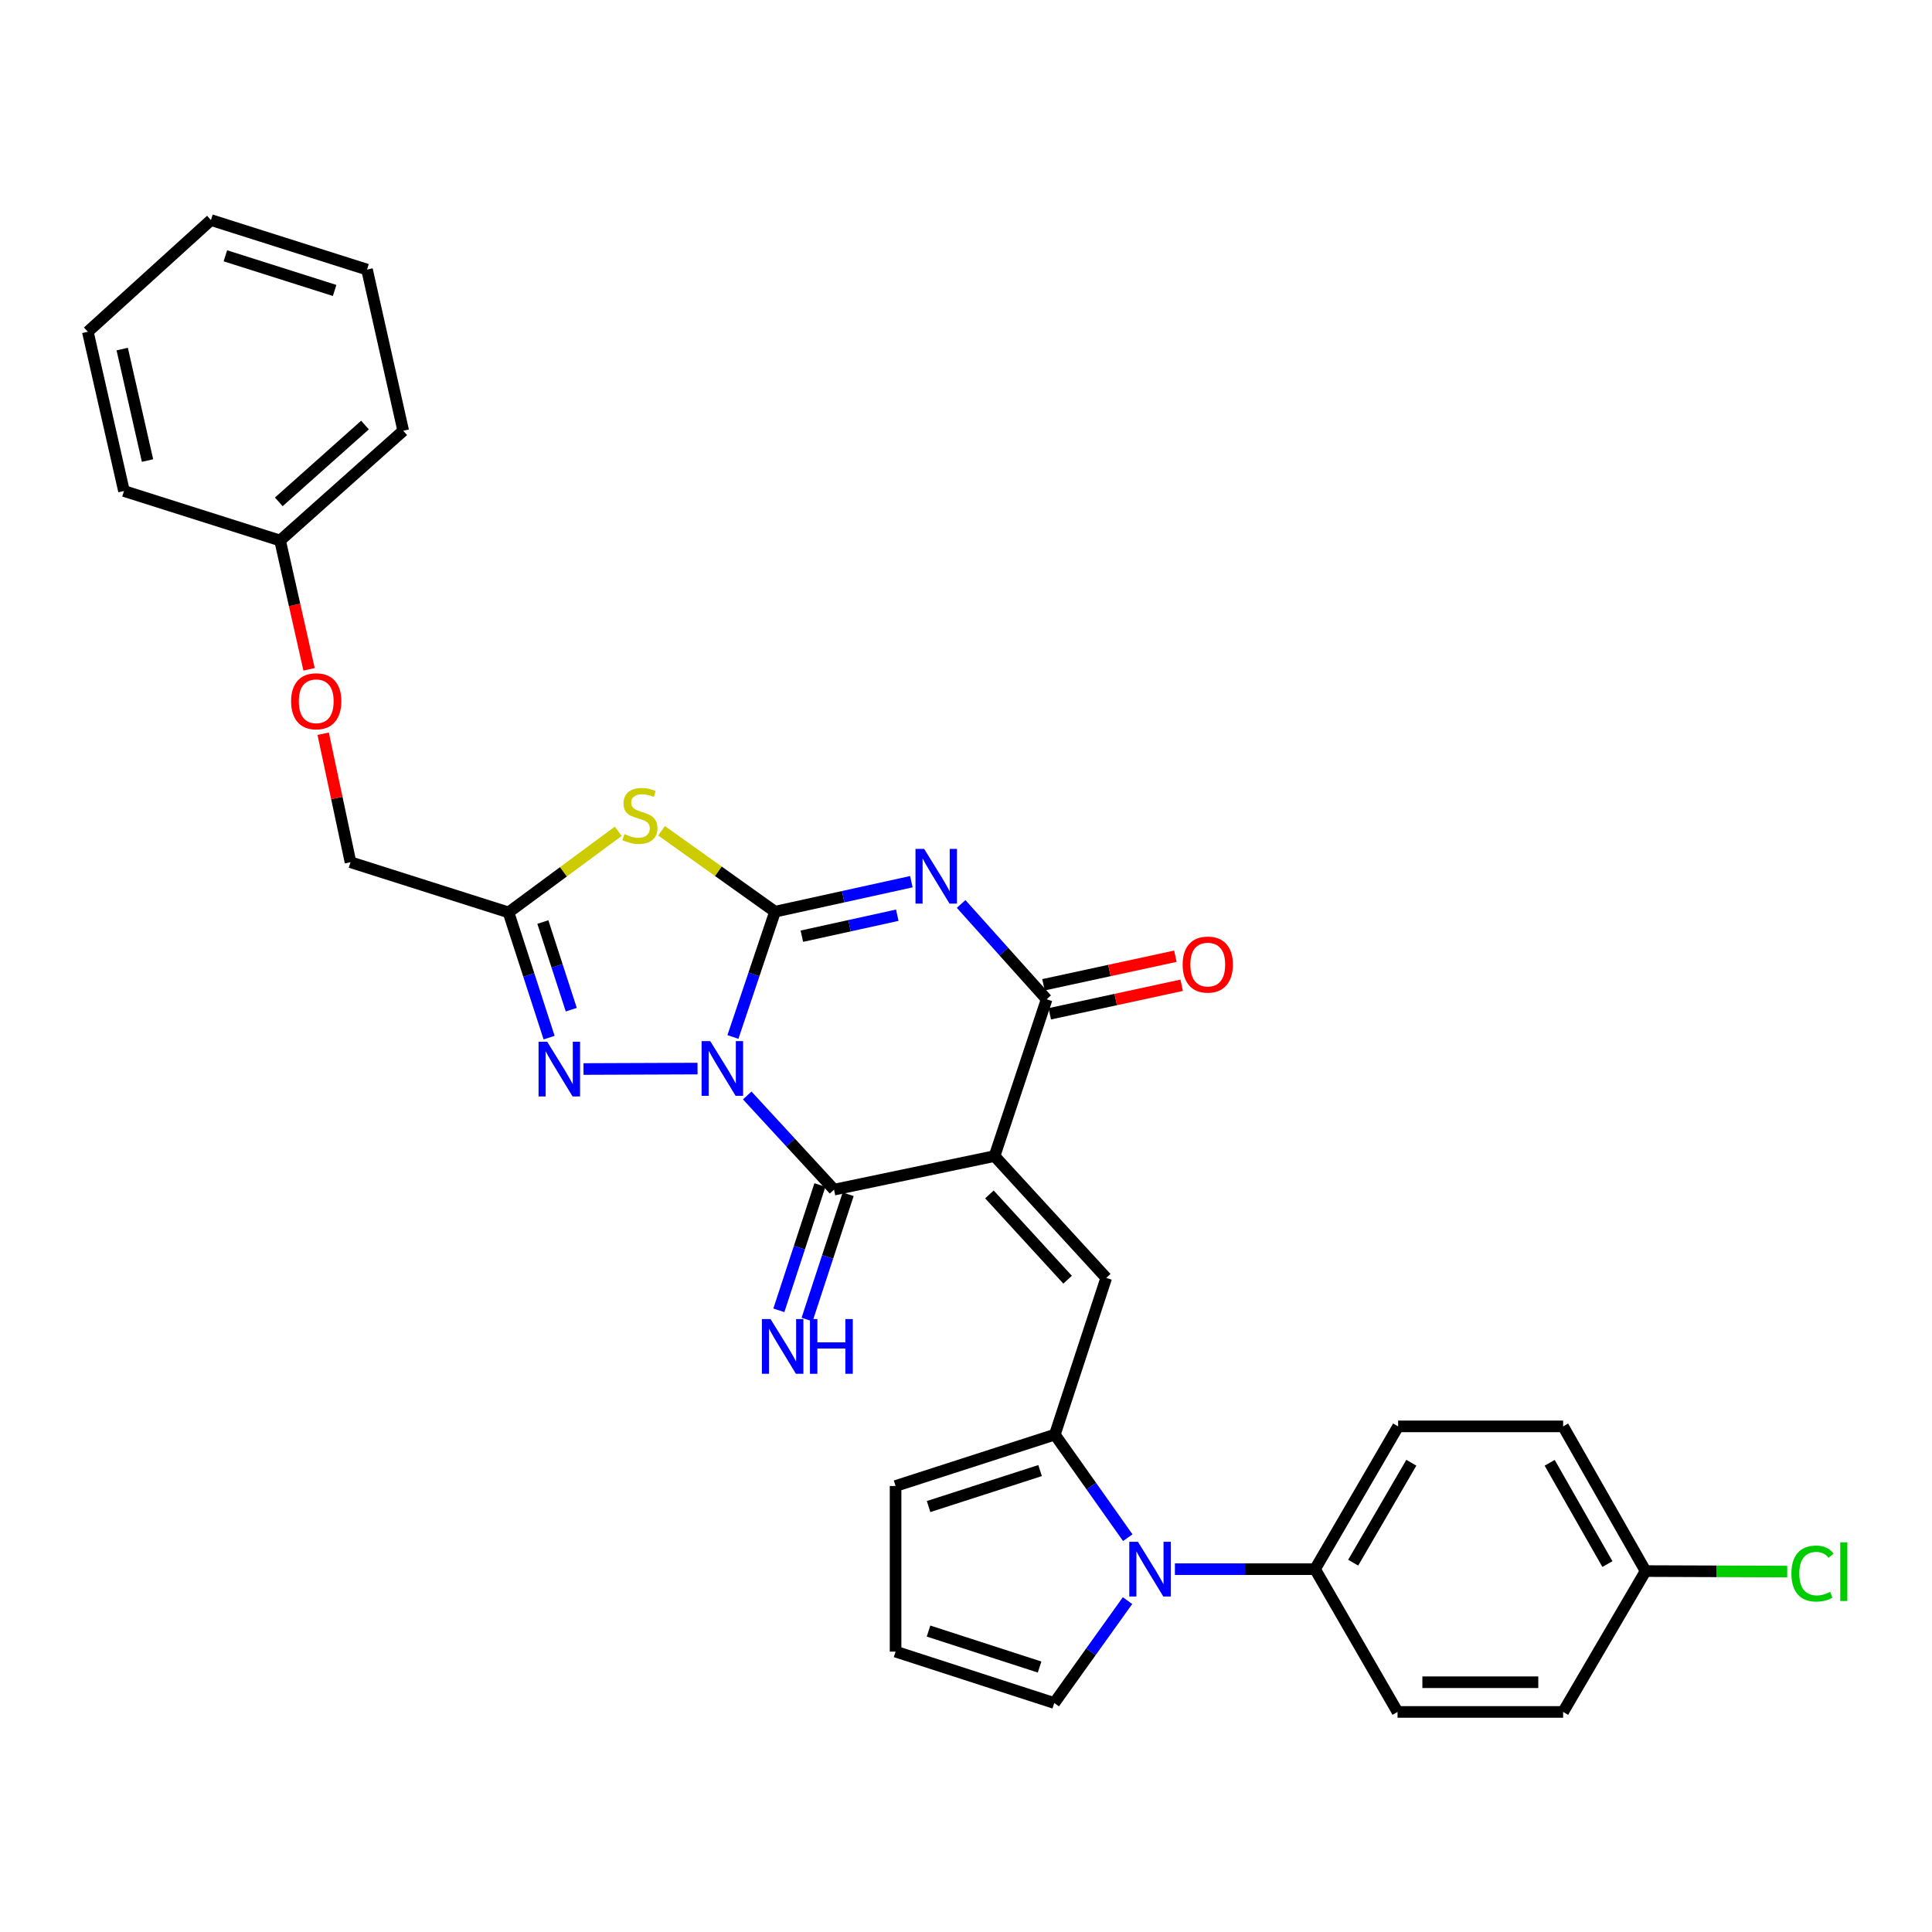 <?xml version='1.0' encoding='iso-8859-1'?>
<svg version='1.1' baseProfile='full'
              xmlns='http://www.w3.org/2000/svg'
                      xmlns:rdkit='http://www.rdkit.org/xml'
                      xmlns:xlink='http://www.w3.org/1999/xlink'
                  xml:space='preserve'
width='1000px' height='1000px' viewBox='0 0 1000 1000'>
<!-- END OF HEADER -->
<rect style='opacity:1.0;fill:#FFFFFF;stroke:none' width='1000' height='1000' x='0' y='0'> </rect>
<path class='bond-0' d='M 379.363,536.743 L 390.257,504.316' style='fill:none;fill-rule:evenodd;stroke:#0000FF;stroke-width:6px;stroke-linecap:butt;stroke-linejoin:miter;stroke-opacity:1' />
<path class='bond-0' d='M 390.257,504.316 L 401.151,471.89' style='fill:none;fill-rule:evenodd;stroke:#000000;stroke-width:6px;stroke-linecap:butt;stroke-linejoin:miter;stroke-opacity:1' />
<path class='bond-3' d='M 386.759,567.007 L 409.227,591.381' style='fill:none;fill-rule:evenodd;stroke:#0000FF;stroke-width:6px;stroke-linecap:butt;stroke-linejoin:miter;stroke-opacity:1' />
<path class='bond-3' d='M 409.227,591.381 L 431.696,615.755' style='fill:none;fill-rule:evenodd;stroke:#000000;stroke-width:6px;stroke-linecap:butt;stroke-linejoin:miter;stroke-opacity:1' />
<path class='bond-6' d='M 361.037,553.093 L 302.024,553.32' style='fill:none;fill-rule:evenodd;stroke:#0000FF;stroke-width:6px;stroke-linecap:butt;stroke-linejoin:miter;stroke-opacity:1' />
<path class='bond-2' d='M 401.151,471.89 L 436.434,464.128' style='fill:none;fill-rule:evenodd;stroke:#000000;stroke-width:6px;stroke-linecap:butt;stroke-linejoin:miter;stroke-opacity:1' />
<path class='bond-2' d='M 436.434,464.128 L 471.718,456.366' style='fill:none;fill-rule:evenodd;stroke:#0000FF;stroke-width:6px;stroke-linecap:butt;stroke-linejoin:miter;stroke-opacity:1' />
<path class='bond-2' d='M 415.039,484.577 L 439.737,479.144' style='fill:none;fill-rule:evenodd;stroke:#000000;stroke-width:6px;stroke-linecap:butt;stroke-linejoin:miter;stroke-opacity:1' />
<path class='bond-2' d='M 439.737,479.144 L 464.436,473.711' style='fill:none;fill-rule:evenodd;stroke:#0000FF;stroke-width:6px;stroke-linecap:butt;stroke-linejoin:miter;stroke-opacity:1' />
<path class='bond-4' d='M 401.151,471.89 L 371.791,450.948' style='fill:none;fill-rule:evenodd;stroke:#000000;stroke-width:6px;stroke-linecap:butt;stroke-linejoin:miter;stroke-opacity:1' />
<path class='bond-4' d='M 371.791,450.948 L 342.432,430.007' style='fill:none;fill-rule:evenodd;stroke:#CCCC00;stroke-width:6px;stroke-linecap:butt;stroke-linejoin:miter;stroke-opacity:1' />
<path class='bond-1' d='M 514.779,598.382 L 431.696,615.755' style='fill:none;fill-rule:evenodd;stroke:#000000;stroke-width:6px;stroke-linecap:butt;stroke-linejoin:miter;stroke-opacity:1' />
<path class='bond-5' d='M 514.779,598.382 L 541.737,517.228' style='fill:none;fill-rule:evenodd;stroke:#000000;stroke-width:6px;stroke-linecap:butt;stroke-linejoin:miter;stroke-opacity:1' />
<path class='bond-7' d='M 514.779,598.382 L 572.589,661.436' style='fill:none;fill-rule:evenodd;stroke:#000000;stroke-width:6px;stroke-linecap:butt;stroke-linejoin:miter;stroke-opacity:1' />
<path class='bond-7' d='M 512.118,618.23 L 552.585,662.368' style='fill:none;fill-rule:evenodd;stroke:#000000;stroke-width:6px;stroke-linecap:butt;stroke-linejoin:miter;stroke-opacity:1' />
<path class='bond-32' d='M 497.473,467.89 L 519.605,492.559' style='fill:none;fill-rule:evenodd;stroke:#0000FF;stroke-width:6px;stroke-linecap:butt;stroke-linejoin:miter;stroke-opacity:1' />
<path class='bond-32' d='M 519.605,492.559 L 541.737,517.228' style='fill:none;fill-rule:evenodd;stroke:#000000;stroke-width:6px;stroke-linecap:butt;stroke-linejoin:miter;stroke-opacity:1' />
<path class='bond-11' d='M 424.391,613.361 L 413.762,645.79' style='fill:none;fill-rule:evenodd;stroke:#000000;stroke-width:6px;stroke-linecap:butt;stroke-linejoin:miter;stroke-opacity:1' />
<path class='bond-11' d='M 413.762,645.79 L 403.133,678.219' style='fill:none;fill-rule:evenodd;stroke:#0000FF;stroke-width:6px;stroke-linecap:butt;stroke-linejoin:miter;stroke-opacity:1' />
<path class='bond-11' d='M 439.001,618.15 L 428.372,650.579' style='fill:none;fill-rule:evenodd;stroke:#000000;stroke-width:6px;stroke-linecap:butt;stroke-linejoin:miter;stroke-opacity:1' />
<path class='bond-11' d='M 428.372,650.579 L 417.743,683.008' style='fill:none;fill-rule:evenodd;stroke:#0000FF;stroke-width:6px;stroke-linecap:butt;stroke-linejoin:miter;stroke-opacity:1' />
<path class='bond-31' d='M 320.01,430.272 L 291.607,451.264' style='fill:none;fill-rule:evenodd;stroke:#CCCC00;stroke-width:6px;stroke-linecap:butt;stroke-linejoin:miter;stroke-opacity:1' />
<path class='bond-31' d='M 291.607,451.264 L 263.205,472.257' style='fill:none;fill-rule:evenodd;stroke:#000000;stroke-width:6px;stroke-linecap:butt;stroke-linejoin:miter;stroke-opacity:1' />
<path class='bond-15' d='M 543.363,524.742 L 577.496,517.355' style='fill:none;fill-rule:evenodd;stroke:#000000;stroke-width:6px;stroke-linecap:butt;stroke-linejoin:miter;stroke-opacity:1' />
<path class='bond-15' d='M 577.496,517.355 L 611.629,509.968' style='fill:none;fill-rule:evenodd;stroke:#FF0000;stroke-width:6px;stroke-linecap:butt;stroke-linejoin:miter;stroke-opacity:1' />
<path class='bond-15' d='M 540.111,509.715 L 574.244,502.328' style='fill:none;fill-rule:evenodd;stroke:#000000;stroke-width:6px;stroke-linecap:butt;stroke-linejoin:miter;stroke-opacity:1' />
<path class='bond-15' d='M 574.244,502.328 L 608.377,494.941' style='fill:none;fill-rule:evenodd;stroke:#FF0000;stroke-width:6px;stroke-linecap:butt;stroke-linejoin:miter;stroke-opacity:1' />
<path class='bond-8' d='M 284.215,537.076 L 273.71,504.667' style='fill:none;fill-rule:evenodd;stroke:#0000FF;stroke-width:6px;stroke-linecap:butt;stroke-linejoin:miter;stroke-opacity:1' />
<path class='bond-8' d='M 273.71,504.667 L 263.205,472.257' style='fill:none;fill-rule:evenodd;stroke:#000000;stroke-width:6px;stroke-linecap:butt;stroke-linejoin:miter;stroke-opacity:1' />
<path class='bond-8' d='M 295.689,522.612 L 288.335,499.926' style='fill:none;fill-rule:evenodd;stroke:#0000FF;stroke-width:6px;stroke-linecap:butt;stroke-linejoin:miter;stroke-opacity:1' />
<path class='bond-8' d='M 288.335,499.926 L 280.982,477.239' style='fill:none;fill-rule:evenodd;stroke:#000000;stroke-width:6px;stroke-linecap:butt;stroke-linejoin:miter;stroke-opacity:1' />
<path class='bond-9' d='M 572.589,661.436 L 545.99,742.546' style='fill:none;fill-rule:evenodd;stroke:#000000;stroke-width:6px;stroke-linecap:butt;stroke-linejoin:miter;stroke-opacity:1' />
<path class='bond-17' d='M 263.205,472.257 L 181.419,446.282' style='fill:none;fill-rule:evenodd;stroke:#000000;stroke-width:6px;stroke-linecap:butt;stroke-linejoin:miter;stroke-opacity:1' />
<path class='bond-10' d='M 545.99,742.546 L 564.862,769.224' style='fill:none;fill-rule:evenodd;stroke:#000000;stroke-width:6px;stroke-linecap:butt;stroke-linejoin:miter;stroke-opacity:1' />
<path class='bond-10' d='M 564.862,769.224 L 583.733,795.901' style='fill:none;fill-rule:evenodd;stroke:#0000FF;stroke-width:6px;stroke-linecap:butt;stroke-linejoin:miter;stroke-opacity:1' />
<path class='bond-14' d='M 545.99,742.546 L 463.547,769.145' style='fill:none;fill-rule:evenodd;stroke:#000000;stroke-width:6px;stroke-linecap:butt;stroke-linejoin:miter;stroke-opacity:1' />
<path class='bond-14' d='M 538.345,761.168 L 480.634,779.787' style='fill:none;fill-rule:evenodd;stroke:#000000;stroke-width:6px;stroke-linecap:butt;stroke-linejoin:miter;stroke-opacity:1' />
<path class='bond-12' d='M 608.133,812.194 L 644.399,812.194' style='fill:none;fill-rule:evenodd;stroke:#0000FF;stroke-width:6px;stroke-linecap:butt;stroke-linejoin:miter;stroke-opacity:1' />
<path class='bond-12' d='M 644.399,812.194 L 680.665,812.194' style='fill:none;fill-rule:evenodd;stroke:#000000;stroke-width:6px;stroke-linecap:butt;stroke-linejoin:miter;stroke-opacity:1' />
<path class='bond-13' d='M 583.602,828.484 L 564.642,854.979' style='fill:none;fill-rule:evenodd;stroke:#0000FF;stroke-width:6px;stroke-linecap:butt;stroke-linejoin:miter;stroke-opacity:1' />
<path class='bond-13' d='M 564.642,854.979 L 545.683,881.475' style='fill:none;fill-rule:evenodd;stroke:#000000;stroke-width:6px;stroke-linecap:butt;stroke-linejoin:miter;stroke-opacity:1' />
<path class='bond-18' d='M 680.665,812.194 L 723.663,738.293' style='fill:none;fill-rule:evenodd;stroke:#000000;stroke-width:6px;stroke-linecap:butt;stroke-linejoin:miter;stroke-opacity:1' />
<path class='bond-18' d='M 700.404,808.841 L 730.503,757.11' style='fill:none;fill-rule:evenodd;stroke:#000000;stroke-width:6px;stroke-linecap:butt;stroke-linejoin:miter;stroke-opacity:1' />
<path class='bond-19' d='M 680.665,812.194 L 723.364,886.096' style='fill:none;fill-rule:evenodd;stroke:#000000;stroke-width:6px;stroke-linecap:butt;stroke-linejoin:miter;stroke-opacity:1' />
<path class='bond-33' d='M 545.683,881.475 L 463.547,854.876' style='fill:none;fill-rule:evenodd;stroke:#000000;stroke-width:6px;stroke-linecap:butt;stroke-linejoin:miter;stroke-opacity:1' />
<path class='bond-33' d='M 538.099,862.858 L 480.604,844.239' style='fill:none;fill-rule:evenodd;stroke:#000000;stroke-width:6px;stroke-linecap:butt;stroke-linejoin:miter;stroke-opacity:1' />
<path class='bond-16' d='M 463.547,769.145 L 463.547,854.876' style='fill:none;fill-rule:evenodd;stroke:#000000;stroke-width:6px;stroke-linecap:butt;stroke-linejoin:miter;stroke-opacity:1' />
<path class='bond-20' d='M 181.419,446.282 L 174.346,413.032' style='fill:none;fill-rule:evenodd;stroke:#000000;stroke-width:6px;stroke-linecap:butt;stroke-linejoin:miter;stroke-opacity:1' />
<path class='bond-20' d='M 174.346,413.032 L 167.272,379.782' style='fill:none;fill-rule:evenodd;stroke:#FF0000;stroke-width:6px;stroke-linecap:butt;stroke-linejoin:miter;stroke-opacity:1' />
<path class='bond-23' d='M 723.663,738.293 L 809.071,738.293' style='fill:none;fill-rule:evenodd;stroke:#000000;stroke-width:6px;stroke-linecap:butt;stroke-linejoin:miter;stroke-opacity:1' />
<path class='bond-22' d='M 723.364,886.096 L 809.071,886.096' style='fill:none;fill-rule:evenodd;stroke:#000000;stroke-width:6px;stroke-linecap:butt;stroke-linejoin:miter;stroke-opacity:1' />
<path class='bond-22' d='M 736.22,870.721 L 796.215,870.721' style='fill:none;fill-rule:evenodd;stroke:#000000;stroke-width:6px;stroke-linecap:butt;stroke-linejoin:miter;stroke-opacity:1' />
<path class='bond-25' d='M 159.977,346.441 L 152.474,313.102' style='fill:none;fill-rule:evenodd;stroke:#FF0000;stroke-width:6px;stroke-linecap:butt;stroke-linejoin:miter;stroke-opacity:1' />
<path class='bond-25' d='M 152.474,313.102 L 144.972,279.764' style='fill:none;fill-rule:evenodd;stroke:#000000;stroke-width:6px;stroke-linecap:butt;stroke-linejoin:miter;stroke-opacity:1' />
<path class='bond-21' d='M 851.753,813.185 L 809.071,886.096' style='fill:none;fill-rule:evenodd;stroke:#000000;stroke-width:6px;stroke-linecap:butt;stroke-linejoin:miter;stroke-opacity:1' />
<path class='bond-24' d='M 851.753,813.185 L 888.412,813.316' style='fill:none;fill-rule:evenodd;stroke:#000000;stroke-width:6px;stroke-linecap:butt;stroke-linejoin:miter;stroke-opacity:1' />
<path class='bond-24' d='M 888.412,813.316 L 925.071,813.446' style='fill:none;fill-rule:evenodd;stroke:#00CC00;stroke-width:6px;stroke-linecap:butt;stroke-linejoin:miter;stroke-opacity:1' />
<path class='bond-35' d='M 851.753,813.185 L 809.071,738.293' style='fill:none;fill-rule:evenodd;stroke:#000000;stroke-width:6px;stroke-linecap:butt;stroke-linejoin:miter;stroke-opacity:1' />
<path class='bond-35' d='M 831.993,809.564 L 802.115,757.139' style='fill:none;fill-rule:evenodd;stroke:#000000;stroke-width:6px;stroke-linecap:butt;stroke-linejoin:miter;stroke-opacity:1' />
<path class='bond-26' d='M 144.972,279.764 L 208.709,222.954' style='fill:none;fill-rule:evenodd;stroke:#000000;stroke-width:6px;stroke-linecap:butt;stroke-linejoin:miter;stroke-opacity:1' />
<path class='bond-26' d='M 144.303,259.765 L 188.919,219.998' style='fill:none;fill-rule:evenodd;stroke:#000000;stroke-width:6px;stroke-linecap:butt;stroke-linejoin:miter;stroke-opacity:1' />
<path class='bond-27' d='M 144.972,279.764 L 64.169,254.148' style='fill:none;fill-rule:evenodd;stroke:#000000;stroke-width:6px;stroke-linecap:butt;stroke-linejoin:miter;stroke-opacity:1' />
<path class='bond-29' d='M 208.709,222.954 L 189.969,139.529' style='fill:none;fill-rule:evenodd;stroke:#000000;stroke-width:6px;stroke-linecap:butt;stroke-linejoin:miter;stroke-opacity:1' />
<path class='bond-28' d='M 64.169,254.148 L 45.455,171.722' style='fill:none;fill-rule:evenodd;stroke:#000000;stroke-width:6px;stroke-linecap:butt;stroke-linejoin:miter;stroke-opacity:1' />
<path class='bond-28' d='M 76.355,238.38 L 63.255,180.682' style='fill:none;fill-rule:evenodd;stroke:#000000;stroke-width:6px;stroke-linecap:butt;stroke-linejoin:miter;stroke-opacity:1' />
<path class='bond-30' d='M 45.455,171.722 L 109.183,113.904' style='fill:none;fill-rule:evenodd;stroke:#000000;stroke-width:6px;stroke-linecap:butt;stroke-linejoin:miter;stroke-opacity:1' />
<path class='bond-34' d='M 189.969,139.529 L 109.183,113.904' style='fill:none;fill-rule:evenodd;stroke:#000000;stroke-width:6px;stroke-linecap:butt;stroke-linejoin:miter;stroke-opacity:1' />
<path class='bond-34' d='M 173.203,150.34 L 116.653,132.403' style='fill:none;fill-rule:evenodd;stroke:#000000;stroke-width:6px;stroke-linecap:butt;stroke-linejoin:miter;stroke-opacity:1' />
<path  class='atom-0' d='M 367.626 538.883
L 376.906 553.883
Q 377.826 555.363, 379.306 558.043
Q 380.786 560.723, 380.866 560.883
L 380.866 538.883
L 384.626 538.883
L 384.626 567.203
L 380.746 567.203
L 370.786 550.803
Q 369.626 548.883, 368.386 546.683
Q 367.186 544.483, 366.826 543.803
L 366.826 567.203
L 363.146 567.203
L 363.146 538.883
L 367.626 538.883
' fill='#0000FF'/>
<path  class='atom-3' d='M 478.334 439.374
L 487.614 454.374
Q 488.534 455.854, 490.014 458.534
Q 491.494 461.214, 491.574 461.374
L 491.574 439.374
L 495.334 439.374
L 495.334 467.694
L 491.454 467.694
L 481.494 451.294
Q 480.334 449.374, 479.094 447.174
Q 477.894 444.974, 477.534 444.294
L 477.534 467.694
L 473.854 467.694
L 473.854 439.374
L 478.334 439.374
' fill='#0000FF'/>
<path  class='atom-5' d='M 323.204 431.718
Q 323.524 431.838, 324.844 432.398
Q 326.164 432.958, 327.604 433.318
Q 329.084 433.638, 330.524 433.638
Q 333.204 433.638, 334.764 432.358
Q 336.324 431.038, 336.324 428.758
Q 336.324 427.198, 335.524 426.238
Q 334.764 425.278, 333.564 424.758
Q 332.364 424.238, 330.364 423.638
Q 327.844 422.878, 326.324 422.158
Q 324.844 421.438, 323.764 419.918
Q 322.724 418.398, 322.724 415.838
Q 322.724 412.278, 325.124 410.078
Q 327.564 407.878, 332.364 407.878
Q 335.644 407.878, 339.364 409.438
L 338.444 412.518
Q 335.044 411.118, 332.484 411.118
Q 329.724 411.118, 328.204 412.278
Q 326.684 413.398, 326.724 415.358
Q 326.724 416.878, 327.484 417.798
Q 328.284 418.718, 329.404 419.238
Q 330.564 419.758, 332.484 420.358
Q 335.044 421.158, 336.564 421.958
Q 338.084 422.758, 339.164 424.398
Q 340.284 425.998, 340.284 428.758
Q 340.284 432.678, 337.644 434.798
Q 335.044 436.878, 330.684 436.878
Q 328.164 436.878, 326.244 436.318
Q 324.364 435.798, 322.124 434.878
L 323.204 431.718
' fill='#CCCC00'/>
<path  class='atom-7' d='M 283.236 539.208
L 292.516 554.208
Q 293.436 555.688, 294.916 558.368
Q 296.396 561.048, 296.476 561.208
L 296.476 539.208
L 300.236 539.208
L 300.236 567.528
L 296.356 567.528
L 286.396 551.128
Q 285.236 549.208, 283.996 547.008
Q 282.796 544.808, 282.436 544.128
L 282.436 567.528
L 278.756 567.528
L 278.756 539.208
L 283.236 539.208
' fill='#0000FF'/>
<path  class='atom-11' d='M 588.998 798.034
L 598.278 813.034
Q 599.198 814.514, 600.678 817.194
Q 602.158 819.874, 602.238 820.034
L 602.238 798.034
L 605.998 798.034
L 605.998 826.354
L 602.118 826.354
L 592.158 809.954
Q 590.998 808.034, 589.758 805.834
Q 588.558 803.634, 588.198 802.954
L 588.198 826.354
L 584.518 826.354
L 584.518 798.034
L 588.998 798.034
' fill='#0000FF'/>
<path  class='atom-12' d='M 398.837 682.749
L 408.117 697.749
Q 409.037 699.229, 410.517 701.909
Q 411.997 704.589, 412.077 704.749
L 412.077 682.749
L 415.837 682.749
L 415.837 711.069
L 411.957 711.069
L 401.997 694.669
Q 400.837 692.749, 399.597 690.549
Q 398.397 688.349, 398.037 687.669
L 398.037 711.069
L 394.357 711.069
L 394.357 682.749
L 398.837 682.749
' fill='#0000FF'/>
<path  class='atom-12' d='M 419.237 682.749
L 423.077 682.749
L 423.077 694.789
L 437.557 694.789
L 437.557 682.749
L 441.397 682.749
L 441.397 711.069
L 437.557 711.069
L 437.557 697.989
L 423.077 697.989
L 423.077 711.069
L 419.237 711.069
L 419.237 682.749
' fill='#0000FF'/>
<path  class='atom-16' d='M 612.136 499.26
Q 612.136 492.46, 615.496 488.66
Q 618.856 484.86, 625.136 484.86
Q 631.416 484.86, 634.776 488.66
Q 638.136 492.46, 638.136 499.26
Q 638.136 506.14, 634.736 510.06
Q 631.336 513.94, 625.136 513.94
Q 618.896 513.94, 615.496 510.06
Q 612.136 506.18, 612.136 499.26
M 625.136 510.74
Q 629.456 510.74, 631.776 507.86
Q 634.136 504.94, 634.136 499.26
Q 634.136 493.7, 631.776 490.9
Q 629.456 488.06, 625.136 488.06
Q 620.816 488.06, 618.456 490.86
Q 616.136 493.66, 616.136 499.26
Q 616.136 504.98, 618.456 507.86
Q 620.816 510.74, 625.136 510.74
' fill='#FF0000'/>
<path  class='atom-21' d='M 150.678 362.971
Q 150.678 356.171, 154.038 352.371
Q 157.398 348.571, 163.678 348.571
Q 169.958 348.571, 173.318 352.371
Q 176.678 356.171, 176.678 362.971
Q 176.678 369.851, 173.278 373.771
Q 169.878 377.651, 163.678 377.651
Q 157.438 377.651, 154.038 373.771
Q 150.678 369.891, 150.678 362.971
M 163.678 374.451
Q 167.998 374.451, 170.318 371.571
Q 172.678 368.651, 172.678 362.971
Q 172.678 357.411, 170.318 354.611
Q 167.998 351.771, 163.678 351.771
Q 159.358 351.771, 156.998 354.571
Q 154.678 357.371, 154.678 362.971
Q 154.678 368.691, 156.998 371.571
Q 159.358 374.451, 163.678 374.451
' fill='#FF0000'/>
<path  class='atom-25' d='M 927.231 814.473
Q 927.231 807.433, 930.511 803.753
Q 933.831 800.033, 940.111 800.033
Q 945.951 800.033, 949.071 804.153
L 946.431 806.313
Q 944.151 803.313, 940.111 803.313
Q 935.831 803.313, 933.551 806.193
Q 931.311 809.033, 931.311 814.473
Q 931.311 820.073, 933.631 822.953
Q 935.991 825.833, 940.551 825.833
Q 943.671 825.833, 947.311 823.953
L 948.431 826.953
Q 946.951 827.913, 944.711 828.473
Q 942.471 829.033, 939.991 829.033
Q 933.831 829.033, 930.511 825.273
Q 927.231 821.513, 927.231 814.473
' fill='#00CC00'/>
<path  class='atom-25' d='M 952.511 798.313
L 956.191 798.313
L 956.191 828.673
L 952.511 828.673
L 952.511 798.313
' fill='#00CC00'/>
</svg>
